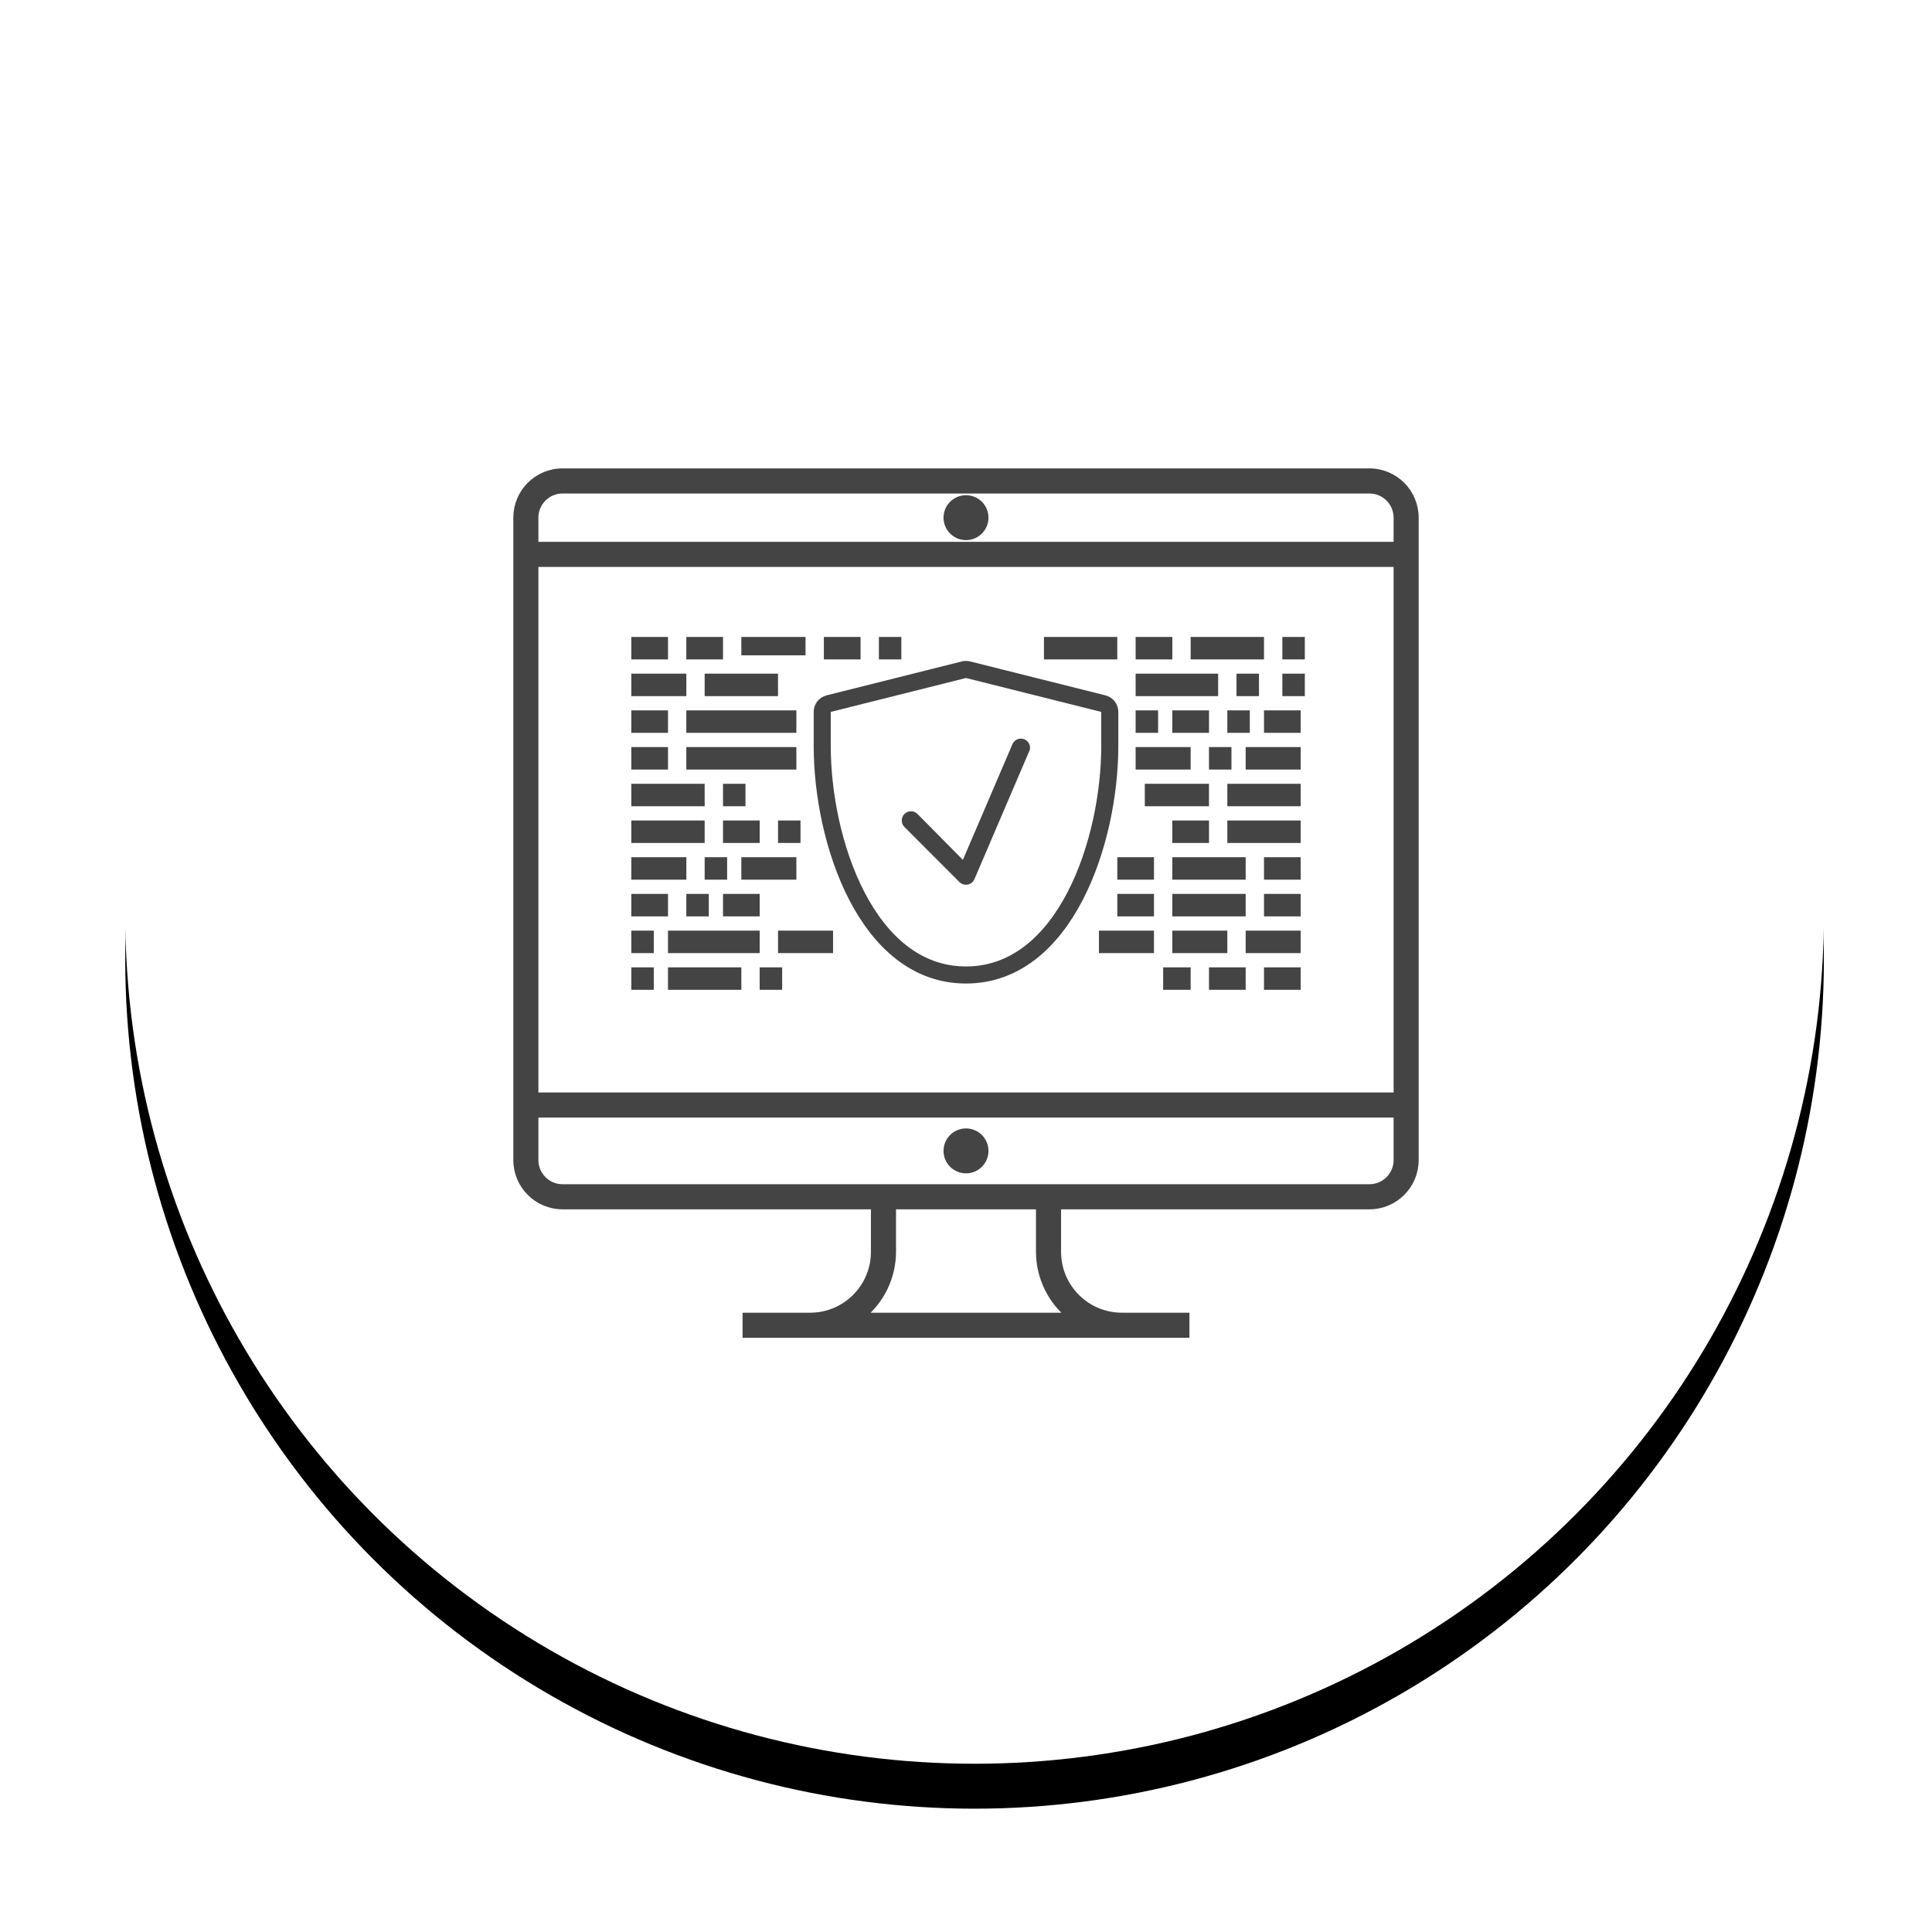 <?xml version="1.0" encoding="UTF-8"?>
<svg width="86px" height="86px" viewBox="0 0 86 86" version="1.1" xmlns="http://www.w3.org/2000/svg" xmlns:xlink="http://www.w3.org/1999/xlink">
    <!-- Generator: Sketch 57.1 (83088) - https://sketch.com -->
    <title>icon-2 </title>
    <desc>Created with Sketch.</desc>
    <defs>
        <circle id="path-1" cx="37.806" cy="37.806" r="37.806"></circle>
        <filter x="-11.2%" y="-8.6%" width="122.5%" height="122.5%" filterUnits="objectBoundingBox" id="filter-2">
            <feOffset dx="0" dy="2" in="SourceAlpha" result="shadowOffsetOuter1"></feOffset>
            <feGaussianBlur stdDeviation="2.5" in="shadowOffsetOuter1" result="shadowBlurOuter1"></feGaussianBlur>
            <feColorMatrix values="0 0 0 0 0.984   0 0 0 0 0.851   0 0 0 0 0  0 0 0 0.141 0" type="matrix" in="shadowBlurOuter1"></feColorMatrix>
        </filter>
    </defs>
    <g id="Page-1" stroke="none" stroke-width="1" fill="none" fill-rule="evenodd">
        <g id="The-A-Z-Guide-On-Chatbots-For-Business-Copy-3" transform="translate(-1000, -793)">
            <g id="3-points" transform="translate(684, 726.299)">
                <g id="Group-29" transform="translate(320.687, 68)">
                    <g id="Group-5" transform="translate(0, 0.267)">
                        <g id="Group-7" transform="translate(0.713, 0.66)">
                            <g id="icon-2-" transform="translate(0.175, 0.673)">
                                <g id="Oval-Copy-6">
                                    <use fill="black" fill-opacity="1" filter="url(#filter-2)" xlink:href="#path-1"></use>
                                    <use fill="#FFFFFF" fill-rule="evenodd" xlink:href="#path-1"></use>
                                </g>
                                <g id="icon-2" transform="translate(17.425, 18.101)">
                                    <g id="business">
                                        <rect id="Rectangle" fill="#444444" fill-rule="nonzero" x="5.102" y="7.353" width="1.633" height="1"></rect>
                                        <polygon id="Path" fill="#444444" fill-rule="nonzero" points="12.857 8.17 12.857 7.353 12.449 7.353 10 7.353 10 8.17 12.449 8.17"></polygon>
                                        <rect id="Rectangle" fill="#444444" fill-rule="nonzero" x="7.551" y="7.353" width="1.633" height="1"></rect>
                                        <rect id="Rectangle" fill="#444444" fill-rule="nonzero" x="27.551" y="10.621" width="1" height="1"></rect>
                                        <rect id="Rectangle" fill="#444444" fill-rule="nonzero" x="31.633" y="10.621" width="1" height="1"></rect>
                                        <rect id="Rectangle" fill="#444444" fill-rule="nonzero" x="7.551" y="10.621" width="4.898" height="1"></rect>
                                        <rect id="Rectangle" fill="#444444" fill-rule="nonzero" x="5.102" y="8.987" width="2.449" height="1"></rect>
                                        <rect id="Rectangle" fill="#444444" fill-rule="nonzero" x="8.367" y="8.987" width="3.265" height="1"></rect>
                                        <rect id="Rectangle" fill="#444444" fill-rule="nonzero" x="32.041" y="8.987" width="1" height="1"></rect>
                                        <rect id="Rectangle" fill="#444444" fill-rule="nonzero" x="27.551" y="8.987" width="3.673" height="1"></rect>
                                        <rect id="Rectangle" fill="#444444" fill-rule="nonzero" x="8.367" y="17.157" width="1" height="1"></rect>
                                        <rect id="Rectangle" fill="#444444" fill-rule="nonzero" x="5.102" y="17.157" width="2.449" height="1"></rect>
                                        <rect id="Rectangle" fill="#444444" fill-rule="nonzero" x="10" y="17.157" width="2.449" height="1"></rect>
                                        <rect id="Rectangle" fill="#444444" fill-rule="nonzero" x="29.184" y="17.157" width="3.265" height="1"></rect>
                                        <rect id="Rectangle" fill="#444444" fill-rule="nonzero" x="5.102" y="10.621" width="1.633" height="1"></rect>
                                        <rect id="Rectangle" fill="#444444" fill-rule="nonzero" x="29.184" y="10.621" width="1.633" height="1"></rect>
                                        <rect id="Rectangle" fill="#444444" fill-rule="nonzero" x="5.102" y="12.255" width="1.633" height="1"></rect>
                                        <rect id="Rectangle" fill="#444444" fill-rule="nonzero" x="5.102" y="13.889" width="3.265" height="1"></rect>
                                        <rect id="Rectangle" fill="#444444" fill-rule="nonzero" x="9.184" y="15.523" width="1.633" height="1"></rect>
                                        <rect id="Rectangle" fill="#444444" fill-rule="nonzero" x="9.184" y="13.889" width="1" height="1"></rect>
                                        <rect id="Rectangle" fill="#444444" fill-rule="nonzero" x="5.102" y="15.523" width="3.265" height="1"></rect>
                                        <rect id="Rectangle" fill="#444444" fill-rule="nonzero" x="5.102" y="18.791" width="1.633" height="1"></rect>
                                        <rect id="Rectangle" fill="#444444" fill-rule="nonzero" x="11.633" y="20.426" width="2.449" height="1"></rect>
                                        <rect id="Rectangle" fill="#444444" fill-rule="nonzero" x="11.633" y="15.523" width="1" height="1"></rect>
                                        <rect id="Rectangle" fill="#444444" fill-rule="nonzero" x="10.816" y="22.06" width="1" height="1"></rect>
                                        <rect id="Rectangle" fill="#444444" fill-rule="nonzero" x="6.735" y="20.426" width="4.082" height="1"></rect>
                                        <rect id="Rectangle" fill="#444444" fill-rule="nonzero" x="5.102" y="20.426" width="1" height="1"></rect>
                                        <rect id="Rectangle" fill="#444444" fill-rule="nonzero" x="5.102" y="22.06" width="1" height="1"></rect>
                                        <rect id="Rectangle" fill="#444444" fill-rule="nonzero" x="6.735" y="22.06" width="3.265" height="1"></rect>
                                        <rect id="Rectangle" fill="#444444" fill-rule="nonzero" x="33.265" y="22.06" width="1.633" height="1"></rect>
                                        <rect id="Rectangle" fill="#444444" fill-rule="nonzero" x="30.816" y="22.06" width="1.633" height="1"></rect>
                                        <rect id="Rectangle" fill="#444444" fill-rule="nonzero" x="28.776" y="22.06" width="1.224" height="1"></rect>
                                        <rect id="Rectangle" fill="#444444" fill-rule="nonzero" x="7.551" y="18.791" width="1" height="1"></rect>
                                        <rect id="Rectangle" fill="#444444" fill-rule="nonzero" x="29.184" y="18.791" width="3.265" height="1"></rect>
                                        <rect id="Rectangle" fill="#444444" fill-rule="nonzero" x="32.449" y="20.426" width="2.449" height="1"></rect>
                                        <rect id="Rectangle" fill="#444444" fill-rule="nonzero" x="29.184" y="20.426" width="2.449" height="1"></rect>
                                        <rect id="Rectangle" fill="#444444" fill-rule="nonzero" x="30.816" y="12.255" width="1" height="1"></rect>
                                        <rect id="Rectangle" fill="#444444" fill-rule="nonzero" x="32.449" y="12.255" width="2.449" height="1"></rect>
                                        <rect id="Rectangle" fill="#444444" fill-rule="nonzero" x="27.551" y="12.255" width="2.449" height="1"></rect>
                                        <rect id="Rectangle" fill="#444444" fill-rule="nonzero" x="7.551" y="12.255" width="4.898" height="1"></rect>
                                        <rect id="Rectangle" fill="#444444" fill-rule="nonzero" x="33.265" y="18.791" width="1.633" height="1"></rect>
                                        <rect id="Rectangle" fill="#444444" fill-rule="nonzero" x="9.184" y="18.791" width="1.633" height="1"></rect>
                                        <rect id="Rectangle" fill="#444444" fill-rule="nonzero" x="13.673" y="7.353" width="1.633" height="1"></rect>
                                        <rect id="Rectangle" fill="#444444" fill-rule="nonzero" x="16.122" y="7.353" width="1" height="1"></rect>
                                        <rect id="Rectangle" fill="#444444" fill-rule="nonzero" x="23.469" y="7.353" width="3.265" height="1"></rect>
                                        <rect id="Rectangle" fill="#444444" fill-rule="nonzero" x="33.265" y="17.157" width="1.633" height="1"></rect>
                                        <rect id="Rectangle" fill="#444444" fill-rule="nonzero" x="31.633" y="15.523" width="3.265" height="1"></rect>
                                        <rect id="Rectangle" fill="#444444" fill-rule="nonzero" x="27.959" y="13.889" width="2.857" height="1"></rect>
                                        <rect id="Rectangle" fill="#444444" fill-rule="nonzero" x="29.184" y="15.523" width="1.633" height="1"></rect>
                                        <rect id="Rectangle" fill="#444444" fill-rule="nonzero" x="26.735" y="17.157" width="1.633" height="1"></rect>
                                        <rect id="Rectangle" fill="#444444" fill-rule="nonzero" x="26.735" y="18.791" width="1.633" height="1"></rect>
                                        <rect id="Rectangle" fill="#444444" fill-rule="nonzero" x="25.918" y="20.426" width="2.449" height="1"></rect>
                                        <rect id="Rectangle" fill="#444444" fill-rule="nonzero" x="31.633" y="13.889" width="3.265" height="1"></rect>
                                        <rect id="Rectangle" fill="#444444" fill-rule="nonzero" x="33.265" y="10.621" width="1.633" height="1"></rect>
                                        <rect id="Rectangle" fill="#444444" fill-rule="nonzero" x="27.551" y="7.353" width="1.633" height="1"></rect>
                                        <rect id="Rectangle" fill="#444444" fill-rule="nonzero" x="34.082" y="8.987" width="1" height="1"></rect>
                                        <rect id="Rectangle" fill="#444444" fill-rule="nonzero" x="34.082" y="7.353" width="1" height="1"></rect>
                                        <rect id="Rectangle" fill="#444444" fill-rule="nonzero" x="30" y="7.353" width="3.265" height="1"></rect>
                                        <ellipse id="Oval" fill="#444444" fill-rule="nonzero" cx="20" cy="30.23" rx="1" ry="1"></ellipse>
                                        <ellipse id="Oval" fill="#444444" fill-rule="nonzero" cx="20" cy="2.043" rx="1" ry="1"></ellipse>
                                        <path d="M37.959,0 L2.041,0 C0.914,0 0,0.914 0,2.043 L0,30.638 C0,31.766 0.914,32.681 2.041,32.681 L15.918,32.681 L15.918,34.723 C15.918,36.303 14.639,37.583 13.061,37.583 L10.204,37.583 L10.204,38.4 L29.796,38.4 L29.796,37.583 L26.939,37.583 C25.361,37.583 24.082,36.303 24.082,34.723 L24.082,32.681 L37.959,32.681 C39.086,32.681 40,31.766 40,30.638 L40,2.043 C40,0.914 39.086,0 37.959,0 Z M0.816,4.085 L39.184,4.085 L39.184,27.779 L0.816,27.779 L0.816,4.085 Z M2.041,0.817 L37.959,0.817 C38.635,0.817 39.184,1.366 39.184,2.043 L39.184,3.268 L0.816,3.268 L0.816,2.043 C0.816,1.366 1.365,0.817 2.041,0.817 Z M24.637,37.583 L15.363,37.583 C16.229,36.886 16.733,35.835 16.735,34.723 L16.735,32.681 L23.265,32.681 L23.265,34.723 C23.267,35.835 23.771,36.886 24.637,37.583 Z M37.959,31.864 L2.041,31.864 C1.365,31.864 0.816,31.315 0.816,30.638 L0.816,28.596 L39.184,28.596 L39.184,30.638 C39.184,31.315 38.635,31.864 37.959,31.864 Z" id="Shape" stroke="#444444" stroke-width="0.3" fill="#444444" fill-rule="nonzero"></path>
                                        <path d="M26.4,10.698 C26.405,10.521 26.286,10.364 26.114,10.321 L20.09,8.811 C20.031,8.796 19.969,8.796 19.91,8.811 L13.886,10.321 C13.714,10.364 13.595,10.521 13.6,10.698 L13.6,12.208 C13.6,16.44 15.584,22.4 20,22.4 C24.416,22.4 26.4,16.44 26.4,12.208 L26.4,10.698 Z" id="Shape" stroke="#444444" stroke-width="0.76"></path>
                                        <path d="M22.824,12.415 L20.376,18.134 C20.322,18.259 20.211,18.349 20.078,18.375 L20,18.383 C19.892,18.384 19.787,18.341 19.71,18.265 L17.261,15.813 C17.158,15.71 17.117,15.559 17.155,15.417 C17.193,15.276 17.304,15.165 17.445,15.127 C17.586,15.089 17.737,15.13 17.841,15.233 L19.861,17.276 L22.073,12.112 C22.167,11.914 22.4,11.824 22.602,11.91 C22.804,11.996 22.902,12.226 22.824,12.431 L22.824,12.415 Z" id="Path" fill="#444444" fill-rule="nonzero"></path>
                                    </g>
                                </g>
                            </g>
                        </g>
                    </g>
                </g>
            </g>
        </g>
    </g>
</svg>